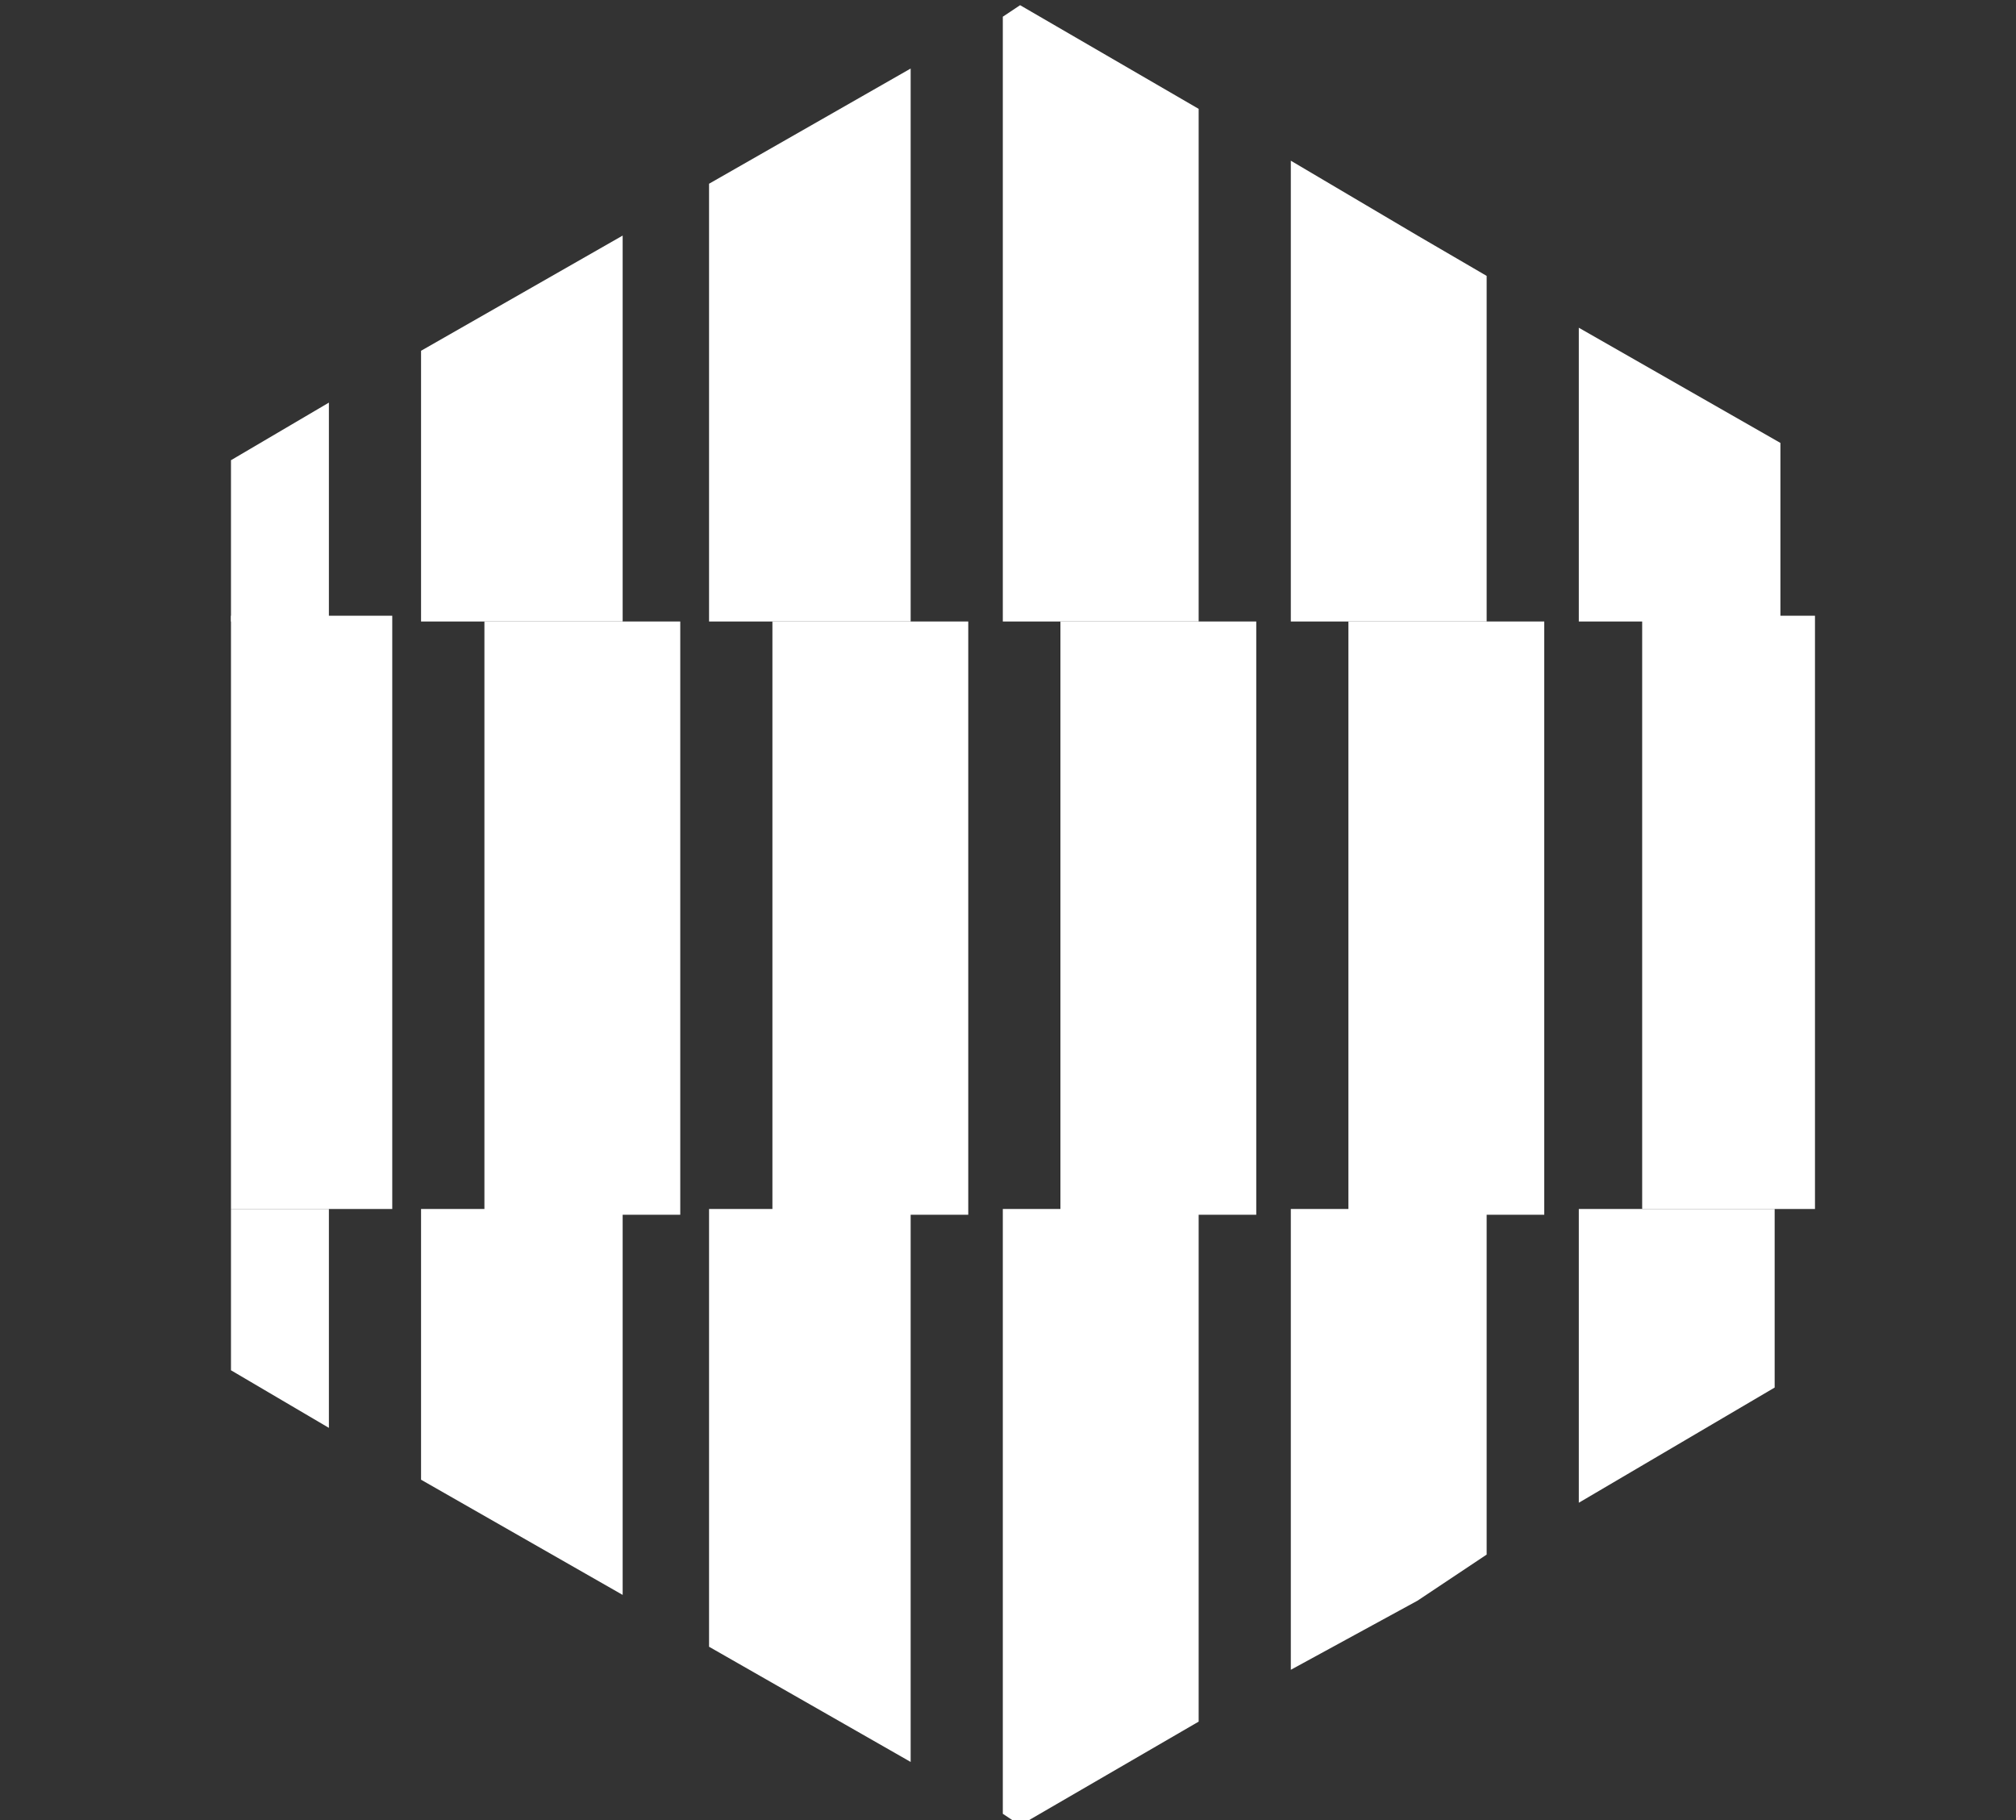 <?xml version="1.0" encoding="UTF-8"?>
<svg id="Warstwa_1" data-name="Warstwa 1" xmlns="http://www.w3.org/2000/svg" viewBox="0 0 35 31.6">
  <rect x="0" y="0" width="35" height="31.6" fill="#333333" stroke="none"/>
  <defs>
    <style>
      .cls-1 {
        fill: #fff;
      }
    </style>
  </defs>
  <polygon class="cls-1" points="25.81 4.79 25.81 10.79 22.41 10.79 22.41 2.79 24.61 4.09 25.81 4.79"/>
  <polygon class="cls-1" points="30.91 7.69 30.91 10.79 27.41 10.79 27.41 5.69 30.91 7.69"/>
  <polygon class="cls-1" points="17.71 .09 17.41 .29 17.41 10.79 20.81 10.79 20.81 1.89 17.71 .09"/>
  <polygon class="cls-1" points="5.71 6.99 5.71 10.79 4.01 10.79 4.01 7.99 5.71 6.99"/>
  <polygon class="cls-1" points="10.81 4.09 10.81 10.79 7.31 10.79 7.31 6.09 10.81 4.09"/>
  <polygon class="cls-1" points="15.81 1.19 15.81 10.79 12.31 10.79 12.31 3.19 15.81 1.19"/>
  <rect class="cls-1" x="23.41" y="10.79" width="3.4" height="10.3"/>
  <rect class="cls-1" x="28.51" y="10.69" width="3" height="10.3"/>
  <rect class="cls-1" x="18.41" y="10.79" width="3.4" height="10.3"/>
  <rect class="cls-1" x="4.01" y="10.69" width="2.8" height="10.3"/>
  <rect class="cls-1" x="8.41" y="10.79" width="3.4" height="10.3"/>
  <rect class="cls-1" x="13.41" y="10.79" width="3.4" height="10.3"/>
  <polygon class="cls-1" points="22.41 20.99 25.81 20.99 25.81 26.99 24.61 27.79 22.41 28.99 22.41 20.99"/>
  <polygon class="cls-1" points="27.41 20.99 30.81 20.99 30.81 24.09 27.41 26.09 27.41 20.99"/>
  <polygon class="cls-1" points="17.41 20.99 17.41 31.49 17.71 31.69 20.81 29.89 20.81 20.99 17.41 20.99"/>
  <polygon class="cls-1" points="4.01 20.99 5.71 20.99 5.71 24.79 4.01 23.79 4.01 20.99"/>
  <polygon class="cls-1" points="7.31 20.99 10.81 20.99 10.81 27.69 7.31 25.69 7.31 20.99"/>
  <polygon class="cls-1" points="12.31 20.99 15.81 20.99 15.81 30.59 12.31 28.59 12.31 20.99"/>
</svg>